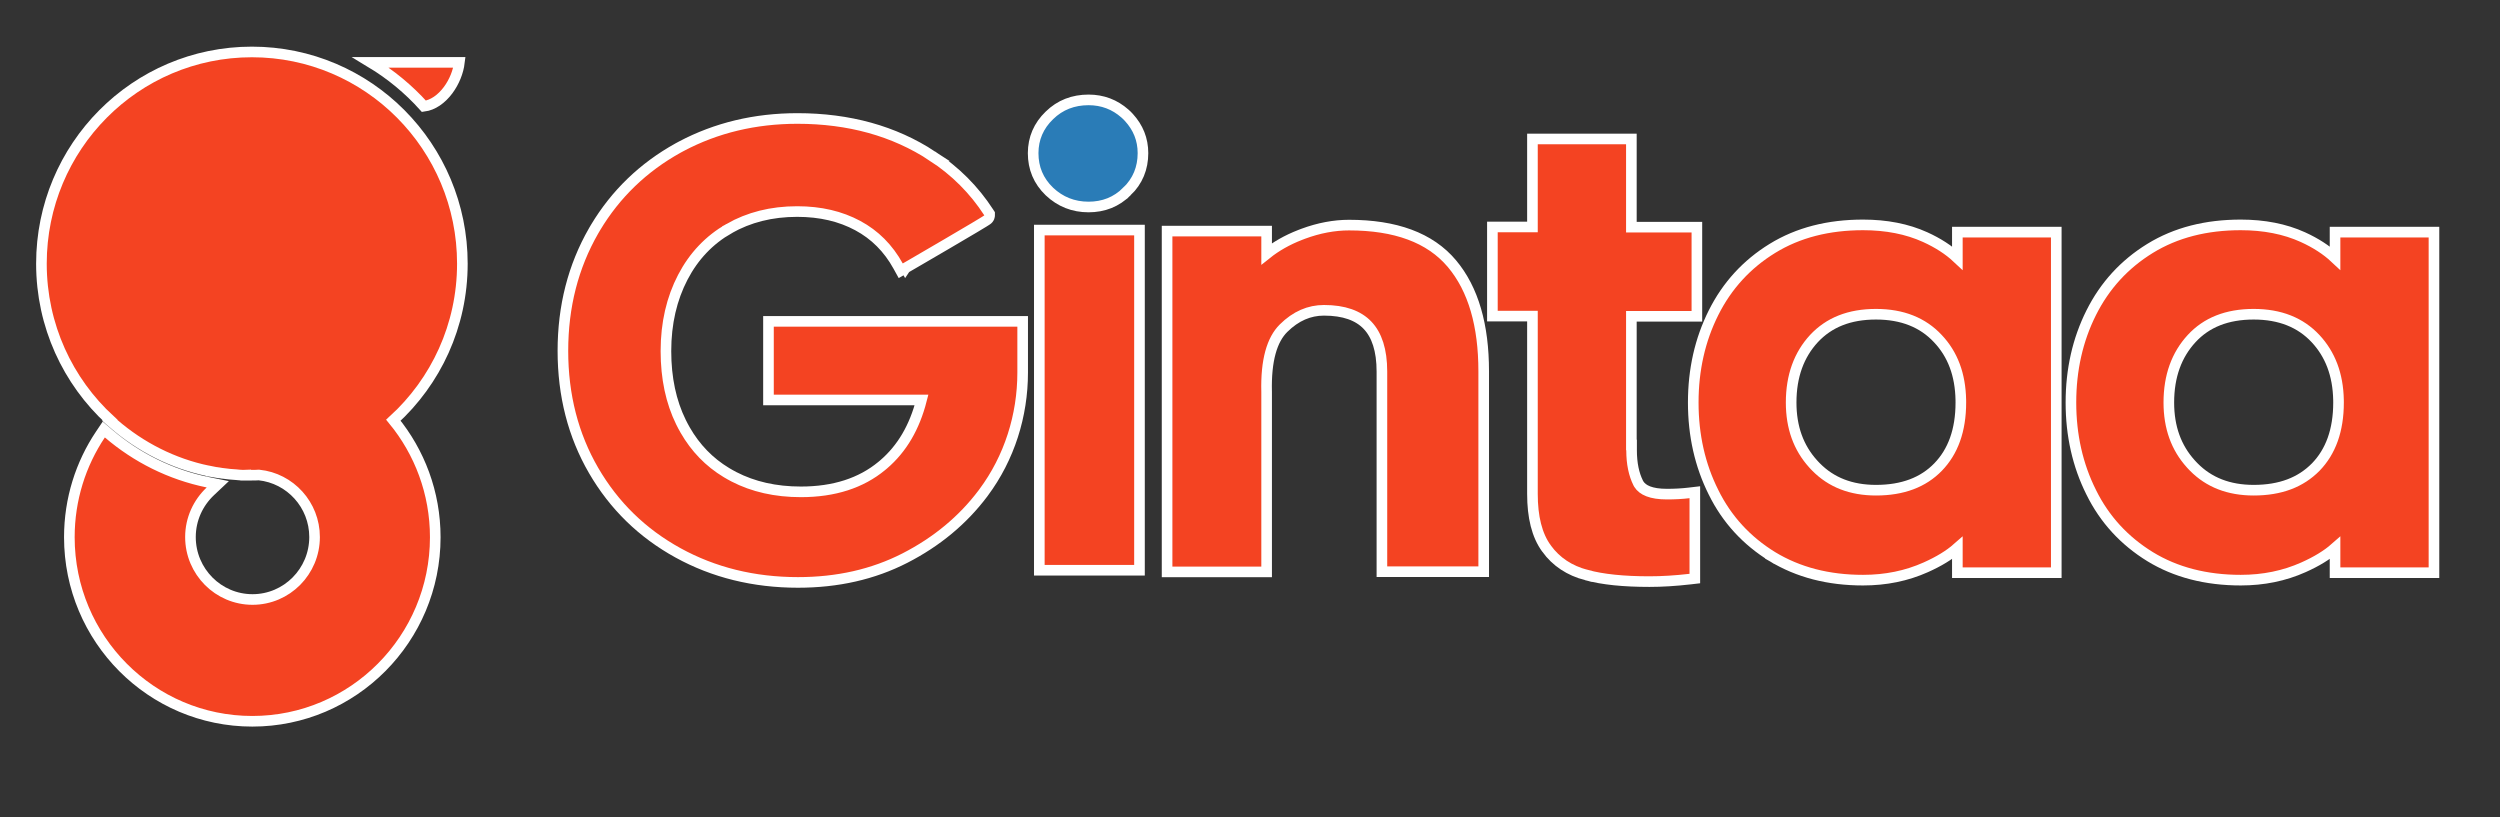 <svg width="471" height="154" viewBox="0 0 471 154" fill="none" xmlns="http://www.w3.org/2000/svg">
<rect x="0" y="0" width="471" height="154" fill="#333333" stroke="none"/>
<g clip-path="url(#clip0_4033_3744)">
<path d="M214.678 43.344V107.433H195.809V43.344H214.678Z" fill="#F44322" stroke="white" stroke-width="2"/>
<mask id="mask0_4033_3744" style="mask-type:luminance" maskUnits="userSpaceOnUse" x="-51" y="-41" width="573" height="229">
<path d="M521 -40V187H-50V-40H521Z" fill="white" stroke="white" stroke-width="2"/>
</mask>
<g mask="url(#mask0_4033_3744)">
<path d="M238.633 107.744H219.879V43.538H238.633V47.828C240.427 46.395 242.528 45.205 244.926 44.27L245.519 44.043C248.474 42.948 251.375 42.409 254.153 42.409C262.87 42.409 269.4 44.754 273.529 49.655C277.605 54.494 279.529 61.338 279.529 69.958V107.705H260.351V69.996C260.351 65.954 259.387 63.113 257.643 61.28C255.906 59.457 253.232 58.462 249.434 58.462C246.672 58.462 244.131 59.541 241.818 61.832C239.641 63.989 238.479 67.878 238.632 73.825L238.633 73.838V107.744Z" fill="#F44322" stroke="white" stroke-width="2"/>
</g>
<mask id="mask1_4033_3744" style="mask-type:luminance" maskUnits="userSpaceOnUse" x="-51" y="-41" width="573" height="229">
<path d="M521 -40V187H-50V-40H521Z" fill="white" stroke="white" stroke-width="2"/>
</mask>
<g mask="url(#mask1_4033_3744)">
<path d="M307.351 26.177V42.799H319.693V59.591H307.351V83.828H307.389V84.828C307.389 87.356 307.831 89.373 308.635 90.993L308.764 91.22C309.464 92.33 311.036 93.093 314.05 93.093C315.525 93.093 316.917 93.017 318.188 92.866L319.306 92.734V108.998L318.42 109.101C315.68 109.416 313.126 109.574 310.761 109.574C305.925 109.574 301.959 109.182 298.859 108.333V108.334C295.72 107.503 293.192 105.863 291.379 103.36V103.359C289.541 100.861 288.713 97.387 288.713 93.042V59.552H281.168V42.76H288.713V26.177H307.351Z" fill="#F44322" stroke="white" stroke-width="2"/>
</g>
<mask id="mask2_4033_3744" style="mask-type:luminance" maskUnits="userSpaceOnUse" x="-51" y="-41" width="573" height="229">
<path d="M521 -40V187H-50V-40H521Z" fill="white" stroke="white" stroke-width="2"/>
</mask>
<g mask="url(#mask2_4033_3744)">
<path d="M351 42.37C355.37 42.37 359.308 43.13 362.712 44.679C365.097 45.764 367.131 47.069 368.766 48.602V43.732H387.402V107.899H368.766V103.247C367.246 104.585 365.256 105.79 362.822 106.878C359.202 108.497 355.269 109.301 351 109.301C344.46 109.301 338.781 107.824 333.921 104.874L333.916 104.871L334.439 104.019L333.916 104.87C329.078 101.893 325.348 97.861 322.825 92.744V92.743C320.275 87.65 319.008 82.008 319.008 75.836C319.008 69.661 320.276 64.017 322.828 58.922C325.387 53.813 329.075 49.78 333.916 46.801C338.782 43.806 344.504 42.37 351 42.37ZM353.438 59.201C348.403 59.201 344.584 60.755 341.748 63.789C338.929 66.846 337.452 70.834 337.452 75.836C337.452 80.522 338.832 84.337 341.589 87.39L341.859 87.683L341.863 87.686L342.137 87.972C344.987 90.867 348.723 92.353 353.438 92.353C358.491 92.353 362.349 90.865 365.14 87.985C367.937 85.099 369.423 81.089 369.423 75.836L369.419 75.369C369.332 70.578 367.891 66.75 365.093 63.794L365.088 63.789C362.252 60.755 358.394 59.201 353.438 59.201Z" fill="#F44322" stroke="white" stroke-width="2"/>
</g>
<mask id="mask3_4033_3744" style="mask-type:luminance" maskUnits="userSpaceOnUse" x="-51" y="-41" width="573" height="229">
<path d="M521 -40V187H-50V-40H521Z" fill="white" stroke="white" stroke-width="2"/>
</mask>
<g mask="url(#mask3_4033_3744)">
<path d="M422.156 42.37C426.527 42.37 430.464 43.13 433.868 44.679C436.253 45.764 438.287 47.069 439.922 48.602V43.732H458.559V107.899H439.922V103.247C438.402 104.585 436.412 105.79 433.979 106.878C430.358 108.497 426.425 109.301 422.156 109.301C415.618 109.301 409.898 107.825 405.074 104.872L405.072 104.87C400.234 101.893 396.504 97.861 393.981 92.744V92.743C391.432 87.65 390.164 82.008 390.164 75.836C390.164 69.661 391.432 64.017 393.984 58.922C396.543 53.813 400.231 49.78 405.072 46.801C409.939 43.806 415.66 42.37 422.156 42.37ZM424.594 59.201C419.555 59.201 415.702 60.757 412.908 63.784C410.086 66.842 408.608 70.831 408.608 75.836C408.608 80.522 409.989 84.337 412.745 87.39L413.016 87.683L413.02 87.686L413.293 87.972C416.143 90.867 419.88 92.353 424.594 92.353C429.643 92.353 433.467 90.868 436.3 87.981C439.094 85.095 440.579 81.087 440.579 75.836L440.575 75.369C440.486 70.583 439.012 66.75 436.244 63.789C433.408 60.755 429.551 59.201 424.594 59.201Z" fill="#F44322" stroke="white" stroke-width="2"/>
</g>
<mask id="mask4_4033_3744" style="mask-type:luminance" maskUnits="userSpaceOnUse" x="-51" y="-41" width="573" height="229">
<path d="M521 -40V187H-50V-40H521Z" fill="white" stroke="white" stroke-width="2"/>
</mask>
<g mask="url(#mask4_4033_3744)">
<path d="M205.087 18.819C207.728 18.819 210.015 19.697 211.939 21.395L212.32 21.746L212.328 21.754L212.335 21.762L212.69 22.134C214.414 24.02 215.335 26.249 215.335 28.851C215.335 31.678 214.344 34.122 212.32 36.071L212.319 36.07C210.341 38.053 207.88 38.998 205.087 38.998C202.2 38.998 199.749 38.005 197.707 36.079L197.699 36.071C195.643 34.089 194.647 31.686 194.646 28.851C194.646 26.08 195.691 23.681 197.7 21.746C199.72 19.762 202.22 18.819 205.087 18.819Z" fill="#2A7CB7" stroke="white" stroke-width="2"/>
</g>
<mask id="mask5_4033_3744" style="mask-type:luminance" maskUnits="userSpaceOnUse" x="-51" y="-41" width="573" height="229">
<path d="M521 -40V187H-50V-40H521Z" fill="white" stroke="white" stroke-width="2"/>
</mask>
<g mask="url(#mask5_4033_3744)">
<path d="M186.427 40.732C186.401 40.884 186.347 40.992 186.321 41.04C186.279 41.119 186.236 41.175 186.212 41.205C186.163 41.265 186.117 41.307 186.098 41.324C186.054 41.364 186.012 41.394 185.989 41.411C185.938 41.449 185.877 41.491 185.816 41.53C185.692 41.612 185.517 41.722 185.305 41.852C184.878 42.115 184.273 42.48 183.552 42.909C182.108 43.769 180.185 44.899 178.265 46.023C176.344 47.148 174.423 48.268 172.982 49.106C172.262 49.526 171.662 49.874 171.242 50.118C171.032 50.24 170.866 50.336 170.754 50.401C170.698 50.434 170.655 50.46 170.626 50.477C170.612 50.485 170.6 50.491 170.593 50.495C170.589 50.497 170.586 50.499 170.584 50.5L170.582 50.502L170.079 49.637L170.581 50.502L169.698 51.015L169.204 50.12C167.358 46.777 164.824 44.233 161.597 42.499C158.357 40.758 154.578 39.855 150.192 39.855C145.321 39.855 141.083 40.944 137.34 43.068L137.341 43.069C133.643 45.19 130.719 48.239 128.638 52.239C126.553 56.246 125.462 60.873 125.462 66.143C125.462 71.271 126.424 75.721 128.287 79.518L128.672 80.269L128.673 80.272L129.08 81.011C131.026 84.407 133.616 87.076 136.857 89.034L137.562 89.442L137.565 89.444L138.281 89.831C141.898 91.701 146.093 92.664 150.889 92.664C157.168 92.664 162.228 91.003 166.115 87.793L166.119 87.79L166.483 87.485C169.942 84.519 172.302 80.488 173.613 75.356H144.781V60.549H192.67V70.19C192.67 78.297 190.169 86.255 185.313 92.781L185.271 92.839L185.268 92.842C185.258 92.856 185.248 92.873 185.235 92.891C185.224 92.906 185.206 92.929 185.185 92.956C181.374 98.023 176.459 102.083 170.497 105.142C164.497 108.22 157.76 109.729 150.347 109.729C142.028 109.728 134.47 107.863 127.733 104.155C120.998 100.448 115.68 95.258 111.835 88.639C107.985 82.01 106.051 74.477 106.051 66.103C106.051 57.729 107.985 50.198 111.832 43.495L111.834 43.493L112.198 42.873C116.012 36.51 121.206 31.527 127.729 27.898L127.733 27.896L128.367 27.554C134.939 24.074 142.245 22.322 150.23 22.322C159.915 22.322 168.431 24.661 175.619 29.376H175.618C179.99 32.216 183.533 35.779 186.279 40.023L186.44 40.272V40.567L186.427 40.732Z" fill="#F44322" stroke="white" stroke-width="2"/>
</g>
<mask id="mask6_4033_3744" style="mask-type:luminance" maskUnits="userSpaceOnUse" x="-51" y="-41" width="573" height="229">
<path d="M521 -40V187H-50V-40H521Z" fill="white" stroke="white" stroke-width="2"/>
</mask>
<g mask="url(#mask6_4033_3744)">
<path d="M47.458 9.788C69.374 9.788 87.11 27.642 87.11 49.677C87.11 61.379 82.099 71.878 74.113 79.166C79.031 85.155 82.003 92.835 82.003 101.216C82.003 120.37 66.548 135.889 47.535 135.889C28.522 135.889 13.066 120.37 13.066 101.216C13.066 94.045 15.218 87.39 18.924 81.857L19.55 80.924L20.404 81.654C25.697 86.181 32.083 89.412 39.145 90.856L41.032 91.241L39.632 92.562C37.342 94.722 35.883 97.773 35.883 101.178C35.883 107.677 41.129 112.945 47.574 112.945C54.019 112.945 59.264 107.677 59.265 101.178C59.265 95.1 54.663 90.096 48.785 89.49C48.316 89.525 47.884 89.526 47.458 89.526H46.297V89.525C45.956 89.543 45.533 89.522 45.227 89.499C45.053 89.486 44.897 89.472 44.785 89.461C44.73 89.456 44.684 89.451 44.652 89.447C44.643 89.446 44.634 89.445 44.627 89.444C43.688 89.403 42.791 89.287 41.94 89.176H41.88L41.798 89.162C41.682 89.143 41.566 89.123 41.45 89.103C41.352 89.087 41.254 89.07 41.155 89.054C41.114 89.051 41.077 89.048 41.044 89.043L40.915 89.019H40.857L40.76 89C40.71 88.99 40.665 88.984 40.574 88.974C40.51 88.966 40.406 88.951 40.289 88.927V88.929C40.173 88.909 40.056 88.89 39.94 88.87L39.593 88.811L39.275 88.759L39.24 88.724C32.565 87.342 26.485 84.206 21.5 79.901L20.688 79.2L20.738 79.147C12.788 71.859 7.805 61.347 7.805 49.677C7.805 27.642 25.542 9.788 47.458 9.788Z" fill="#F44322" stroke="white" stroke-width="2"/>
</g>
<mask id="mask7_4033_3744" style="mask-type:luminance" maskUnits="userSpaceOnUse" x="-51" y="-41" width="573" height="229">
<path d="M521 -40V187H-50V-40H521Z" fill="white" stroke="white" stroke-width="2"/>
</mask>
<g mask="url(#mask7_4033_3744)">
<path d="M86.555 11.75C86.34 13.537 85.577 15.433 84.431 16.976C83.172 18.67 81.556 19.805 79.864 20.026C76.961 16.793 73.581 14.007 69.836 11.75H86.555Z" fill="#F44322" stroke="white" stroke-width="2"/>
</g>
</g>
<defs>
<clipPath id="clip0_4033_3744">
<rect width="471" height="154" fill="white"/>
</clipPath>
</defs>
</svg>
